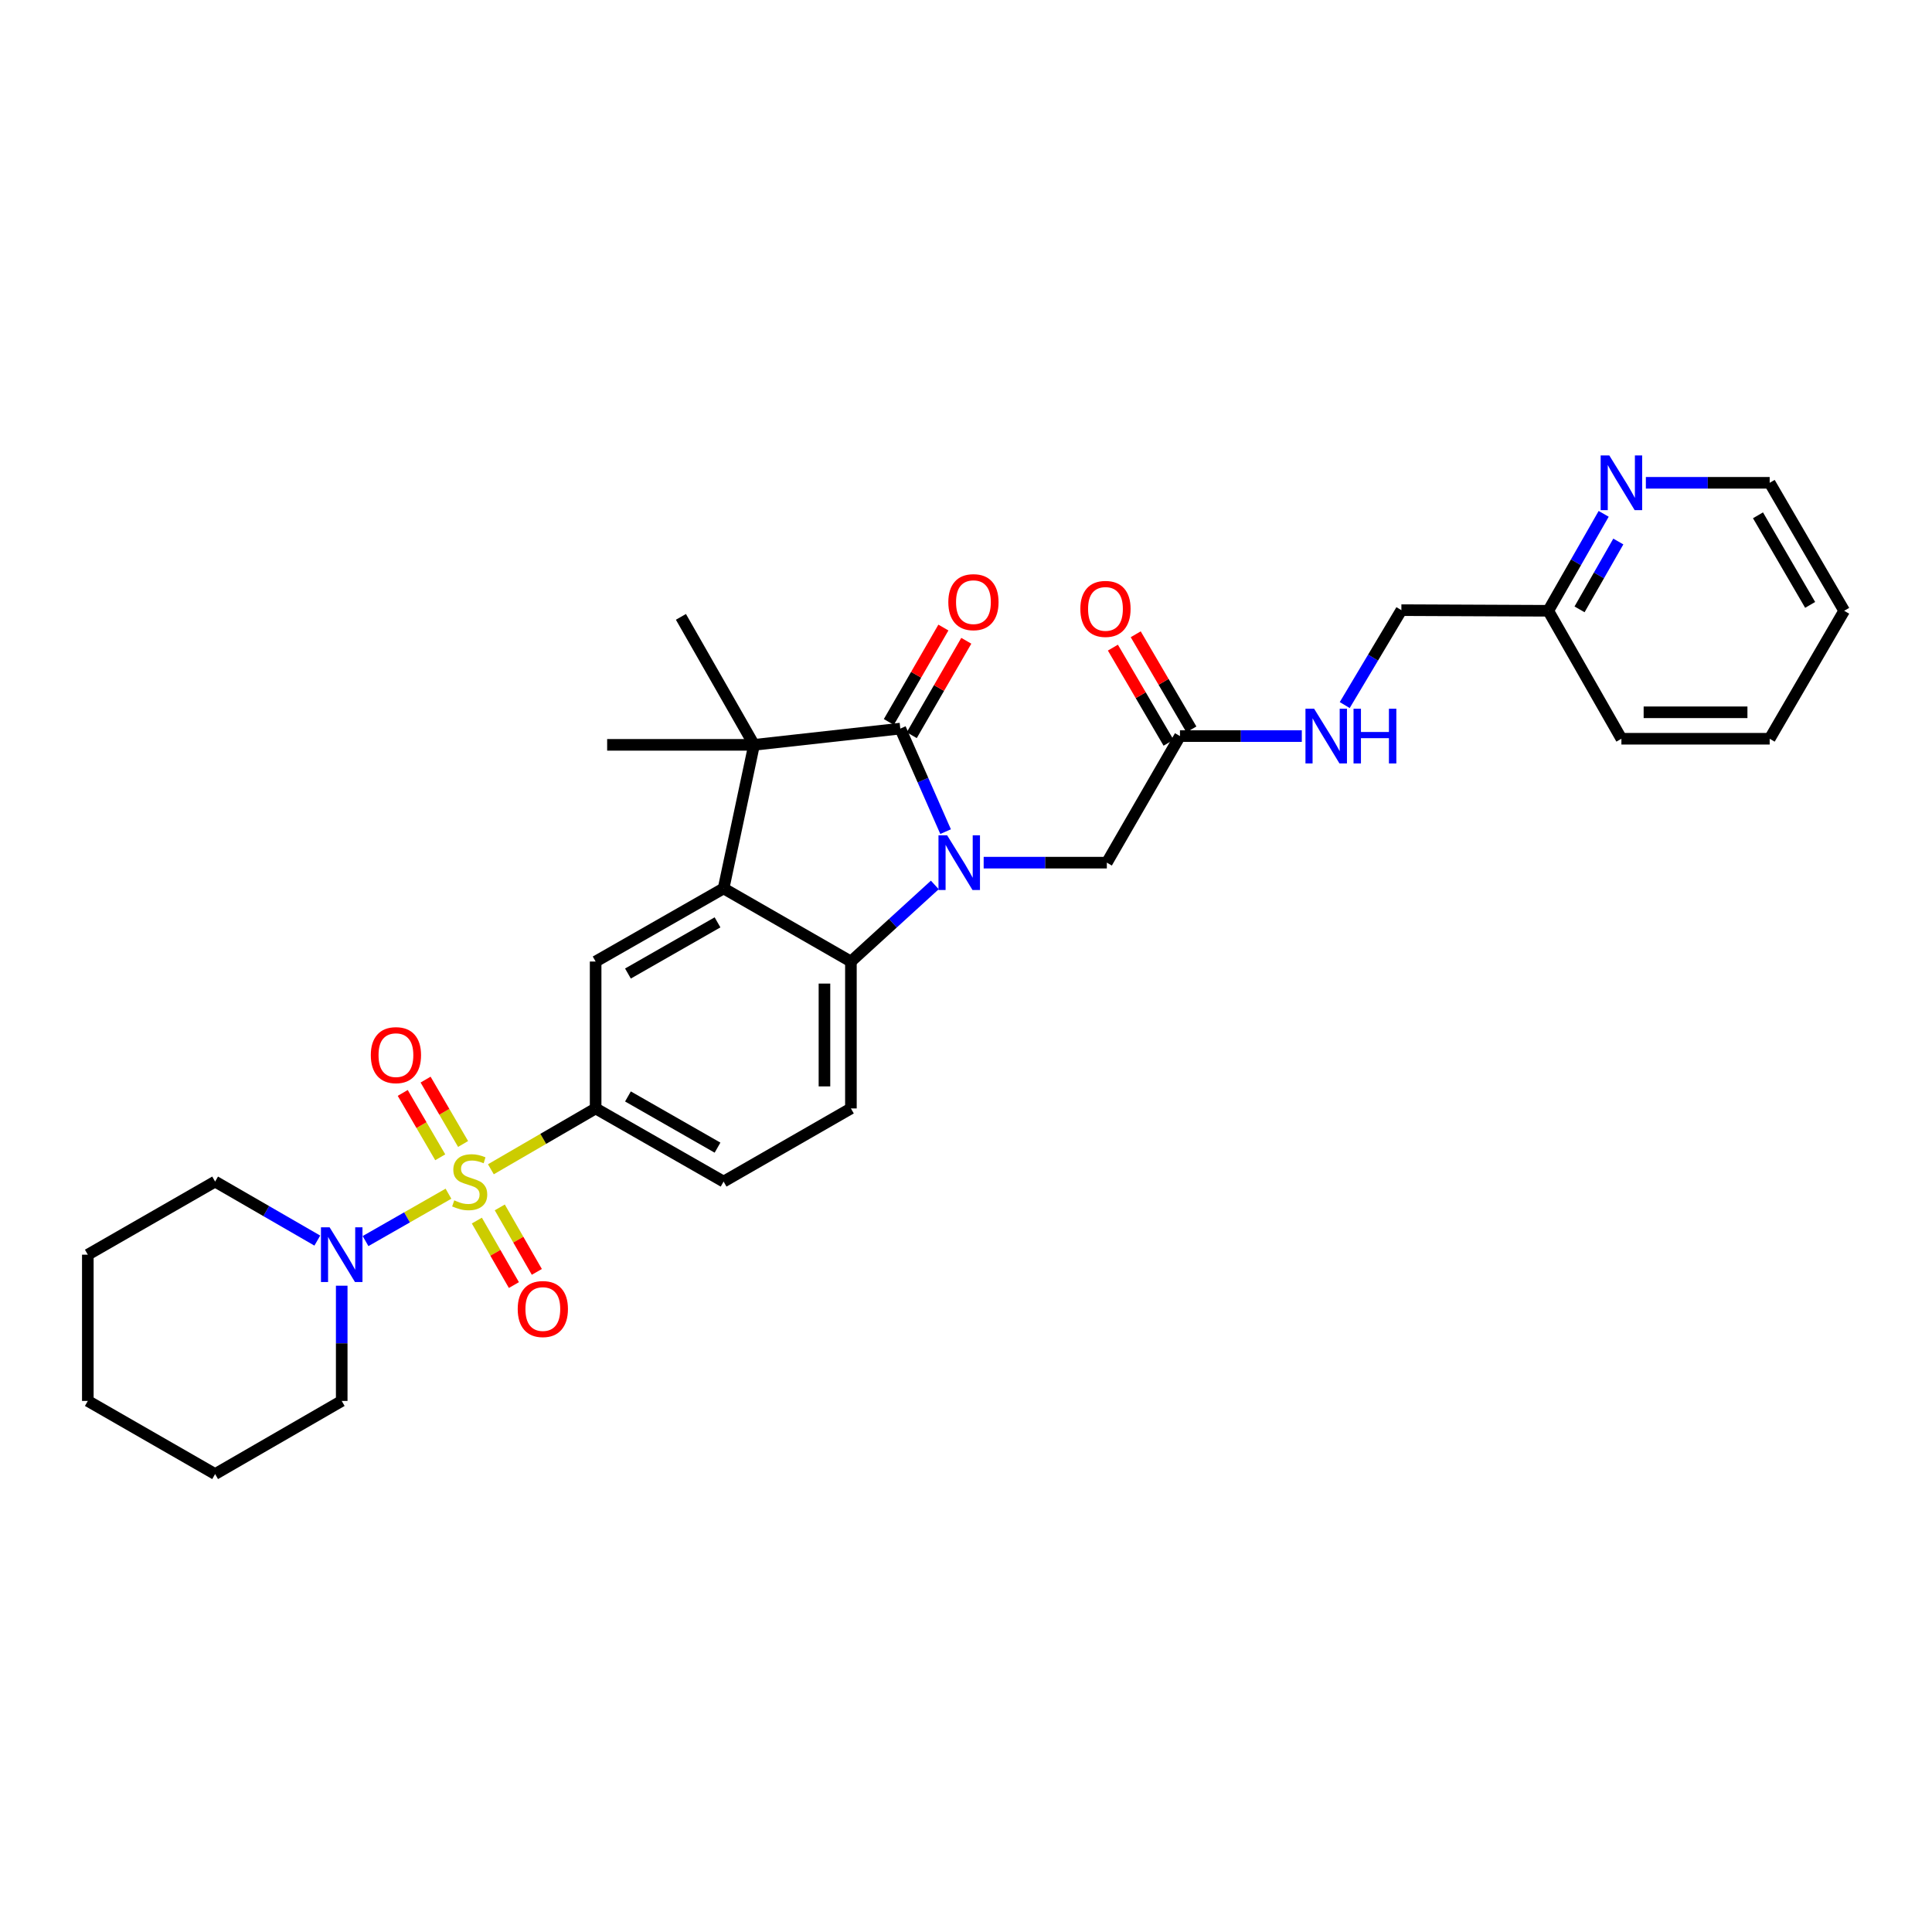 <?xml version='1.0' encoding='iso-8859-1'?>
<svg version='1.1' baseProfile='full'
              xmlns='http://www.w3.org/2000/svg'
                      xmlns:rdkit='http://www.rdkit.org/xml'
                      xmlns:xlink='http://www.w3.org/1999/xlink'
                  xml:space='preserve'
width='1000px' height='1000px' viewBox='0 0 1000 1000'>
<!-- END OF HEADER -->
<rect style='opacity:1.0;fill:#FFFFFF;stroke:none' width='1000' height='1000' x='0' y='0'> </rect>
<path class='bond-5' d='M 254.078,605.215 L 281.187,589.471' style='fill:none;fill-rule:evenodd;stroke:#CCCC00;stroke-width:6px;stroke-linecap:butt;stroke-linejoin:miter;stroke-opacity:1' />
<path class='bond-5' d='M 281.187,589.471 L 308.297,573.727' style='fill:none;fill-rule:evenodd;stroke:#000000;stroke-width:6px;stroke-linecap:butt;stroke-linejoin:miter;stroke-opacity:1' />
<path class='bond-6' d='M 232.126,617.859 L 210.664,630.119' style='fill:none;fill-rule:evenodd;stroke:#CCCC00;stroke-width:6px;stroke-linecap:butt;stroke-linejoin:miter;stroke-opacity:1' />
<path class='bond-6' d='M 210.664,630.119 L 189.203,642.379' style='fill:none;fill-rule:evenodd;stroke:#0000FF;stroke-width:6px;stroke-linecap:butt;stroke-linejoin:miter;stroke-opacity:1' />
<path class='bond-10' d='M 246.818,631.772 L 256.405,648.46' style='fill:none;fill-rule:evenodd;stroke:#CCCC00;stroke-width:6px;stroke-linecap:butt;stroke-linejoin:miter;stroke-opacity:1' />
<path class='bond-10' d='M 256.405,648.46 L 265.992,665.148' style='fill:none;fill-rule:evenodd;stroke:#FF0000;stroke-width:6px;stroke-linecap:butt;stroke-linejoin:miter;stroke-opacity:1' />
<path class='bond-10' d='M 258.689,624.952 L 268.276,641.64' style='fill:none;fill-rule:evenodd;stroke:#CCCC00;stroke-width:6px;stroke-linecap:butt;stroke-linejoin:miter;stroke-opacity:1' />
<path class='bond-10' d='M 268.276,641.64 L 277.864,658.328' style='fill:none;fill-rule:evenodd;stroke:#FF0000;stroke-width:6px;stroke-linecap:butt;stroke-linejoin:miter;stroke-opacity:1' />
<path class='bond-11' d='M 239.695,592.12 L 229.988,575.461' style='fill:none;fill-rule:evenodd;stroke:#CCCC00;stroke-width:6px;stroke-linecap:butt;stroke-linejoin:miter;stroke-opacity:1' />
<path class='bond-11' d='M 229.988,575.461 L 220.281,558.802' style='fill:none;fill-rule:evenodd;stroke:#FF0000;stroke-width:6px;stroke-linecap:butt;stroke-linejoin:miter;stroke-opacity:1' />
<path class='bond-11' d='M 227.866,599.013 L 218.159,582.354' style='fill:none;fill-rule:evenodd;stroke:#CCCC00;stroke-width:6px;stroke-linecap:butt;stroke-linejoin:miter;stroke-opacity:1' />
<path class='bond-11' d='M 218.159,582.354 L 208.452,565.695' style='fill:none;fill-rule:evenodd;stroke:#FF0000;stroke-width:6px;stroke-linecap:butt;stroke-linejoin:miter;stroke-opacity:1' />
<path class='bond-0' d='M 483.856,458.045 L 462.143,477.867' style='fill:none;fill-rule:evenodd;stroke:#0000FF;stroke-width:6px;stroke-linecap:butt;stroke-linejoin:miter;stroke-opacity:1' />
<path class='bond-0' d='M 462.143,477.867 L 440.429,497.689' style='fill:none;fill-rule:evenodd;stroke:#000000;stroke-width:6px;stroke-linecap:butt;stroke-linejoin:miter;stroke-opacity:1' />
<path class='bond-8' d='M 509.144,446.508 L 541.02,446.508' style='fill:none;fill-rule:evenodd;stroke:#0000FF;stroke-width:6px;stroke-linecap:butt;stroke-linejoin:miter;stroke-opacity:1' />
<path class='bond-8' d='M 541.02,446.508 L 572.896,446.508' style='fill:none;fill-rule:evenodd;stroke:#000000;stroke-width:6px;stroke-linecap:butt;stroke-linejoin:miter;stroke-opacity:1' />
<path class='bond-33' d='M 489.437,430.453 L 477.715,403.786' style='fill:none;fill-rule:evenodd;stroke:#0000FF;stroke-width:6px;stroke-linecap:butt;stroke-linejoin:miter;stroke-opacity:1' />
<path class='bond-33' d='M 477.715,403.786 L 465.993,377.118' style='fill:none;fill-rule:evenodd;stroke:#000000;stroke-width:6px;stroke-linecap:butt;stroke-linejoin:miter;stroke-opacity:1' />
<path class='bond-1' d='M 465.993,377.118 L 390.298,385.531' style='fill:none;fill-rule:evenodd;stroke:#000000;stroke-width:6px;stroke-linecap:butt;stroke-linejoin:miter;stroke-opacity:1' />
<path class='bond-13' d='M 471.921,380.543 L 486.038,356.105' style='fill:none;fill-rule:evenodd;stroke:#000000;stroke-width:6px;stroke-linecap:butt;stroke-linejoin:miter;stroke-opacity:1' />
<path class='bond-13' d='M 486.038,356.105 L 500.156,331.668' style='fill:none;fill-rule:evenodd;stroke:#FF0000;stroke-width:6px;stroke-linecap:butt;stroke-linejoin:miter;stroke-opacity:1' />
<path class='bond-13' d='M 460.066,373.694 L 474.184,349.257' style='fill:none;fill-rule:evenodd;stroke:#000000;stroke-width:6px;stroke-linecap:butt;stroke-linejoin:miter;stroke-opacity:1' />
<path class='bond-13' d='M 474.184,349.257 L 488.301,324.82' style='fill:none;fill-rule:evenodd;stroke:#FF0000;stroke-width:6px;stroke-linecap:butt;stroke-linejoin:miter;stroke-opacity:1' />
<path class='bond-2' d='M 374.531,459.842 L 308.297,497.689' style='fill:none;fill-rule:evenodd;stroke:#000000;stroke-width:6px;stroke-linecap:butt;stroke-linejoin:miter;stroke-opacity:1' />
<path class='bond-2' d='M 371.388,477.406 L 325.025,503.899' style='fill:none;fill-rule:evenodd;stroke:#000000;stroke-width:6px;stroke-linecap:butt;stroke-linejoin:miter;stroke-opacity:1' />
<path class='bond-3' d='M 374.531,459.842 L 390.298,385.531' style='fill:none;fill-rule:evenodd;stroke:#000000;stroke-width:6px;stroke-linecap:butt;stroke-linejoin:miter;stroke-opacity:1' />
<path class='bond-32' d='M 374.531,459.842 L 440.429,497.689' style='fill:none;fill-rule:evenodd;stroke:#000000;stroke-width:6px;stroke-linecap:butt;stroke-linejoin:miter;stroke-opacity:1' />
<path class='bond-20' d='M 390.298,385.531 L 314.26,385.531' style='fill:none;fill-rule:evenodd;stroke:#000000;stroke-width:6px;stroke-linecap:butt;stroke-linejoin:miter;stroke-opacity:1' />
<path class='bond-21' d='M 390.298,385.531 L 352.443,319.289' style='fill:none;fill-rule:evenodd;stroke:#000000;stroke-width:6px;stroke-linecap:butt;stroke-linejoin:miter;stroke-opacity:1' />
<path class='bond-4' d='M 440.429,497.689 L 440.429,573.727' style='fill:none;fill-rule:evenodd;stroke:#000000;stroke-width:6px;stroke-linecap:butt;stroke-linejoin:miter;stroke-opacity:1' />
<path class='bond-4' d='M 426.738,509.095 L 426.738,562.321' style='fill:none;fill-rule:evenodd;stroke:#000000;stroke-width:6px;stroke-linecap:butt;stroke-linejoin:miter;stroke-opacity:1' />
<path class='bond-7' d='M 308.297,573.727 L 308.297,497.689' style='fill:none;fill-rule:evenodd;stroke:#000000;stroke-width:6px;stroke-linecap:butt;stroke-linejoin:miter;stroke-opacity:1' />
<path class='bond-14' d='M 308.297,573.727 L 374.531,611.582' style='fill:none;fill-rule:evenodd;stroke:#000000;stroke-width:6px;stroke-linecap:butt;stroke-linejoin:miter;stroke-opacity:1' />
<path class='bond-14' d='M 325.026,567.519 L 371.389,594.018' style='fill:none;fill-rule:evenodd;stroke:#000000;stroke-width:6px;stroke-linecap:butt;stroke-linejoin:miter;stroke-opacity:1' />
<path class='bond-22' d='M 176.872,665.475 L 176.872,695.297' style='fill:none;fill-rule:evenodd;stroke:#0000FF;stroke-width:6px;stroke-linecap:butt;stroke-linejoin:miter;stroke-opacity:1' />
<path class='bond-22' d='M 176.872,695.297 L 176.872,725.118' style='fill:none;fill-rule:evenodd;stroke:#000000;stroke-width:6px;stroke-linecap:butt;stroke-linejoin:miter;stroke-opacity:1' />
<path class='bond-23' d='M 164.24,642.128 L 137.793,626.855' style='fill:none;fill-rule:evenodd;stroke:#0000FF;stroke-width:6px;stroke-linecap:butt;stroke-linejoin:miter;stroke-opacity:1' />
<path class='bond-23' d='M 137.793,626.855 L 111.346,611.582' style='fill:none;fill-rule:evenodd;stroke:#000000;stroke-width:6px;stroke-linecap:butt;stroke-linejoin:miter;stroke-opacity:1' />
<path class='bond-12' d='M 572.896,446.508 L 610.752,380.997' style='fill:none;fill-rule:evenodd;stroke:#000000;stroke-width:6px;stroke-linecap:butt;stroke-linejoin:miter;stroke-opacity:1' />
<path class='bond-9' d='M 440.429,573.727 L 374.531,611.582' style='fill:none;fill-rule:evenodd;stroke:#000000;stroke-width:6px;stroke-linecap:butt;stroke-linejoin:miter;stroke-opacity:1' />
<path class='bond-15' d='M 610.752,380.997 L 642.283,380.997' style='fill:none;fill-rule:evenodd;stroke:#000000;stroke-width:6px;stroke-linecap:butt;stroke-linejoin:miter;stroke-opacity:1' />
<path class='bond-15' d='M 642.283,380.997 L 673.815,380.997' style='fill:none;fill-rule:evenodd;stroke:#0000FF;stroke-width:6px;stroke-linecap:butt;stroke-linejoin:miter;stroke-opacity:1' />
<path class='bond-17' d='M 616.66,377.541 L 602.255,352.918' style='fill:none;fill-rule:evenodd;stroke:#000000;stroke-width:6px;stroke-linecap:butt;stroke-linejoin:miter;stroke-opacity:1' />
<path class='bond-17' d='M 602.255,352.918 L 587.85,328.296' style='fill:none;fill-rule:evenodd;stroke:#FF0000;stroke-width:6px;stroke-linecap:butt;stroke-linejoin:miter;stroke-opacity:1' />
<path class='bond-17' d='M 604.843,384.454 L 590.438,359.832' style='fill:none;fill-rule:evenodd;stroke:#000000;stroke-width:6px;stroke-linecap:butt;stroke-linejoin:miter;stroke-opacity:1' />
<path class='bond-17' d='M 590.438,359.832 L 576.033,335.209' style='fill:none;fill-rule:evenodd;stroke:#FF0000;stroke-width:6px;stroke-linecap:butt;stroke-linejoin:miter;stroke-opacity:1' />
<path class='bond-19' d='M 696.031,364.94 L 710.692,340.376' style='fill:none;fill-rule:evenodd;stroke:#0000FF;stroke-width:6px;stroke-linecap:butt;stroke-linejoin:miter;stroke-opacity:1' />
<path class='bond-19' d='M 710.692,340.376 L 725.352,315.813' style='fill:none;fill-rule:evenodd;stroke:#000000;stroke-width:6px;stroke-linecap:butt;stroke-linejoin:miter;stroke-opacity:1' />
<path class='bond-16' d='M 830.056,265.967 L 815.719,291.054' style='fill:none;fill-rule:evenodd;stroke:#0000FF;stroke-width:6px;stroke-linecap:butt;stroke-linejoin:miter;stroke-opacity:1' />
<path class='bond-16' d='M 815.719,291.054 L 801.382,316.14' style='fill:none;fill-rule:evenodd;stroke:#000000;stroke-width:6px;stroke-linecap:butt;stroke-linejoin:miter;stroke-opacity:1' />
<path class='bond-16' d='M 837.641,280.286 L 827.606,297.847' style='fill:none;fill-rule:evenodd;stroke:#0000FF;stroke-width:6px;stroke-linecap:butt;stroke-linejoin:miter;stroke-opacity:1' />
<path class='bond-16' d='M 827.606,297.847 L 817.57,315.407' style='fill:none;fill-rule:evenodd;stroke:#000000;stroke-width:6px;stroke-linecap:butt;stroke-linejoin:miter;stroke-opacity:1' />
<path class='bond-24' d='M 851.896,249.899 L 883.94,249.899' style='fill:none;fill-rule:evenodd;stroke:#0000FF;stroke-width:6px;stroke-linecap:butt;stroke-linejoin:miter;stroke-opacity:1' />
<path class='bond-24' d='M 883.94,249.899 L 915.983,249.899' style='fill:none;fill-rule:evenodd;stroke:#000000;stroke-width:6px;stroke-linecap:butt;stroke-linejoin:miter;stroke-opacity:1' />
<path class='bond-18' d='M 801.382,316.14 L 725.352,315.813' style='fill:none;fill-rule:evenodd;stroke:#000000;stroke-width:6px;stroke-linecap:butt;stroke-linejoin:miter;stroke-opacity:1' />
<path class='bond-25' d='M 801.382,316.14 L 839.238,382.374' style='fill:none;fill-rule:evenodd;stroke:#000000;stroke-width:6px;stroke-linecap:butt;stroke-linejoin:miter;stroke-opacity:1' />
<path class='bond-26' d='M 176.872,725.118 L 111.346,762.973' style='fill:none;fill-rule:evenodd;stroke:#000000;stroke-width:6px;stroke-linecap:butt;stroke-linejoin:miter;stroke-opacity:1' />
<path class='bond-27' d='M 111.346,611.582 L 45.455,649.423' style='fill:none;fill-rule:evenodd;stroke:#000000;stroke-width:6px;stroke-linecap:butt;stroke-linejoin:miter;stroke-opacity:1' />
<path class='bond-34' d='M 915.983,249.899 L 954.545,316.14' style='fill:none;fill-rule:evenodd;stroke:#000000;stroke-width:6px;stroke-linecap:butt;stroke-linejoin:miter;stroke-opacity:1' />
<path class='bond-34' d='M 909.935,266.724 L 936.929,313.092' style='fill:none;fill-rule:evenodd;stroke:#000000;stroke-width:6px;stroke-linecap:butt;stroke-linejoin:miter;stroke-opacity:1' />
<path class='bond-29' d='M 839.238,382.374 L 915.983,382.374' style='fill:none;fill-rule:evenodd;stroke:#000000;stroke-width:6px;stroke-linecap:butt;stroke-linejoin:miter;stroke-opacity:1' />
<path class='bond-29' d='M 850.749,368.683 L 904.471,368.683' style='fill:none;fill-rule:evenodd;stroke:#000000;stroke-width:6px;stroke-linecap:butt;stroke-linejoin:miter;stroke-opacity:1' />
<path class='bond-31' d='M 111.346,762.973 L 45.455,725.118' style='fill:none;fill-rule:evenodd;stroke:#000000;stroke-width:6px;stroke-linecap:butt;stroke-linejoin:miter;stroke-opacity:1' />
<path class='bond-30' d='M 45.455,649.423 L 45.455,725.118' style='fill:none;fill-rule:evenodd;stroke:#000000;stroke-width:6px;stroke-linecap:butt;stroke-linejoin:miter;stroke-opacity:1' />
<path class='bond-28' d='M 954.545,316.14 L 915.983,382.374' style='fill:none;fill-rule:evenodd;stroke:#000000;stroke-width:6px;stroke-linecap:butt;stroke-linejoin:miter;stroke-opacity:1' />
<path  class='atom-0' d='M 235.113 621.302
Q 235.433 621.422, 236.753 621.982
Q 238.073 622.542, 239.513 622.902
Q 240.993 623.222, 242.433 623.222
Q 245.113 623.222, 246.673 621.942
Q 248.233 620.622, 248.233 618.342
Q 248.233 616.782, 247.433 615.822
Q 246.673 614.862, 245.473 614.342
Q 244.273 613.822, 242.273 613.222
Q 239.753 612.462, 238.233 611.742
Q 236.753 611.022, 235.673 609.502
Q 234.633 607.982, 234.633 605.422
Q 234.633 601.862, 237.033 599.662
Q 239.473 597.462, 244.273 597.462
Q 247.553 597.462, 251.273 599.022
L 250.353 602.102
Q 246.953 600.702, 244.393 600.702
Q 241.633 600.702, 240.113 601.862
Q 238.593 602.982, 238.633 604.942
Q 238.633 606.462, 239.393 607.382
Q 240.193 608.302, 241.313 608.822
Q 242.473 609.342, 244.393 609.942
Q 246.953 610.742, 248.473 611.542
Q 249.993 612.342, 251.073 613.982
Q 252.193 615.582, 252.193 618.342
Q 252.193 622.262, 249.553 624.382
Q 246.953 626.462, 242.593 626.462
Q 240.073 626.462, 238.153 625.902
Q 236.273 625.382, 234.033 624.462
L 235.113 621.302
' fill='#CCCC00'/>
<path  class='atom-1' d='M 490.234 432.348
L 499.514 447.348
Q 500.434 448.828, 501.914 451.508
Q 503.394 454.188, 503.474 454.348
L 503.474 432.348
L 507.234 432.348
L 507.234 460.668
L 503.354 460.668
L 493.394 444.268
Q 492.234 442.348, 490.994 440.148
Q 489.794 437.948, 489.434 437.268
L 489.434 460.668
L 485.754 460.668
L 485.754 432.348
L 490.234 432.348
' fill='#0000FF'/>
<path  class='atom-7' d='M 170.612 635.263
L 179.892 650.263
Q 180.812 651.743, 182.292 654.423
Q 183.772 657.103, 183.852 657.263
L 183.852 635.263
L 187.612 635.263
L 187.612 663.583
L 183.732 663.583
L 173.772 647.183
Q 172.612 645.263, 171.372 643.063
Q 170.172 640.863, 169.812 640.183
L 169.812 663.583
L 166.132 663.583
L 166.132 635.263
L 170.612 635.263
' fill='#0000FF'/>
<path  class='atom-11' d='M 267.968 677.554
Q 267.968 670.754, 271.328 666.954
Q 274.688 663.154, 280.968 663.154
Q 287.248 663.154, 290.608 666.954
Q 293.968 670.754, 293.968 677.554
Q 293.968 684.434, 290.568 688.354
Q 287.168 692.234, 280.968 692.234
Q 274.728 692.234, 271.328 688.354
Q 267.968 684.474, 267.968 677.554
M 280.968 689.034
Q 285.288 689.034, 287.608 686.154
Q 289.968 683.234, 289.968 677.554
Q 289.968 671.994, 287.608 669.194
Q 285.288 666.354, 280.968 666.354
Q 276.648 666.354, 274.288 669.154
Q 271.968 671.954, 271.968 677.554
Q 271.968 683.274, 274.288 686.154
Q 276.648 689.034, 280.968 689.034
' fill='#FF0000'/>
<path  class='atom-12' d='M 191.931 546.136
Q 191.931 539.336, 195.291 535.536
Q 198.651 531.736, 204.931 531.736
Q 211.211 531.736, 214.571 535.536
Q 217.931 539.336, 217.931 546.136
Q 217.931 553.016, 214.531 556.936
Q 211.131 560.816, 204.931 560.816
Q 198.691 560.816, 195.291 556.936
Q 191.931 553.056, 191.931 546.136
M 204.931 557.616
Q 209.251 557.616, 211.571 554.736
Q 213.931 551.816, 213.931 546.136
Q 213.931 540.576, 211.571 537.776
Q 209.251 534.936, 204.931 534.936
Q 200.611 534.936, 198.251 537.736
Q 195.931 540.536, 195.931 546.136
Q 195.931 551.856, 198.251 554.736
Q 200.611 557.616, 204.931 557.616
' fill='#FF0000'/>
<path  class='atom-14' d='M 490.849 311.672
Q 490.849 304.872, 494.209 301.072
Q 497.569 297.272, 503.849 297.272
Q 510.129 297.272, 513.489 301.072
Q 516.849 304.872, 516.849 311.672
Q 516.849 318.552, 513.449 322.472
Q 510.049 326.352, 503.849 326.352
Q 497.609 326.352, 494.209 322.472
Q 490.849 318.592, 490.849 311.672
M 503.849 323.152
Q 508.169 323.152, 510.489 320.272
Q 512.849 317.352, 512.849 311.672
Q 512.849 306.112, 510.489 303.312
Q 508.169 300.472, 503.849 300.472
Q 499.529 300.472, 497.169 303.272
Q 494.849 306.072, 494.849 311.672
Q 494.849 317.392, 497.169 320.272
Q 499.529 323.152, 503.849 323.152
' fill='#FF0000'/>
<path  class='atom-16' d='M 680.187 366.837
L 689.467 381.837
Q 690.387 383.317, 691.867 385.997
Q 693.347 388.677, 693.427 388.837
L 693.427 366.837
L 697.187 366.837
L 697.187 395.157
L 693.307 395.157
L 683.347 378.757
Q 682.187 376.837, 680.947 374.637
Q 679.747 372.437, 679.387 371.757
L 679.387 395.157
L 675.707 395.157
L 675.707 366.837
L 680.187 366.837
' fill='#0000FF'/>
<path  class='atom-16' d='M 700.587 366.837
L 704.427 366.837
L 704.427 378.877
L 718.907 378.877
L 718.907 366.837
L 722.747 366.837
L 722.747 395.157
L 718.907 395.157
L 718.907 382.077
L 704.427 382.077
L 704.427 395.157
L 700.587 395.157
L 700.587 366.837
' fill='#0000FF'/>
<path  class='atom-17' d='M 832.978 235.739
L 842.258 250.739
Q 843.178 252.219, 844.658 254.899
Q 846.138 257.579, 846.218 257.739
L 846.218 235.739
L 849.978 235.739
L 849.978 264.059
L 846.098 264.059
L 836.138 247.659
Q 834.978 245.739, 833.738 243.539
Q 832.538 241.339, 832.178 240.659
L 832.178 264.059
L 828.498 264.059
L 828.498 235.739
L 832.978 235.739
' fill='#0000FF'/>
<path  class='atom-18' d='M 559.189 315.163
Q 559.189 308.363, 562.549 304.563
Q 565.909 300.763, 572.189 300.763
Q 578.469 300.763, 581.829 304.563
Q 585.189 308.363, 585.189 315.163
Q 585.189 322.043, 581.789 325.963
Q 578.389 329.843, 572.189 329.843
Q 565.949 329.843, 562.549 325.963
Q 559.189 322.083, 559.189 315.163
M 572.189 326.643
Q 576.509 326.643, 578.829 323.763
Q 581.189 320.843, 581.189 315.163
Q 581.189 309.603, 578.829 306.803
Q 576.509 303.963, 572.189 303.963
Q 567.869 303.963, 565.509 306.763
Q 563.189 309.563, 563.189 315.163
Q 563.189 320.883, 565.509 323.763
Q 567.869 326.643, 572.189 326.643
' fill='#FF0000'/>
</svg>
